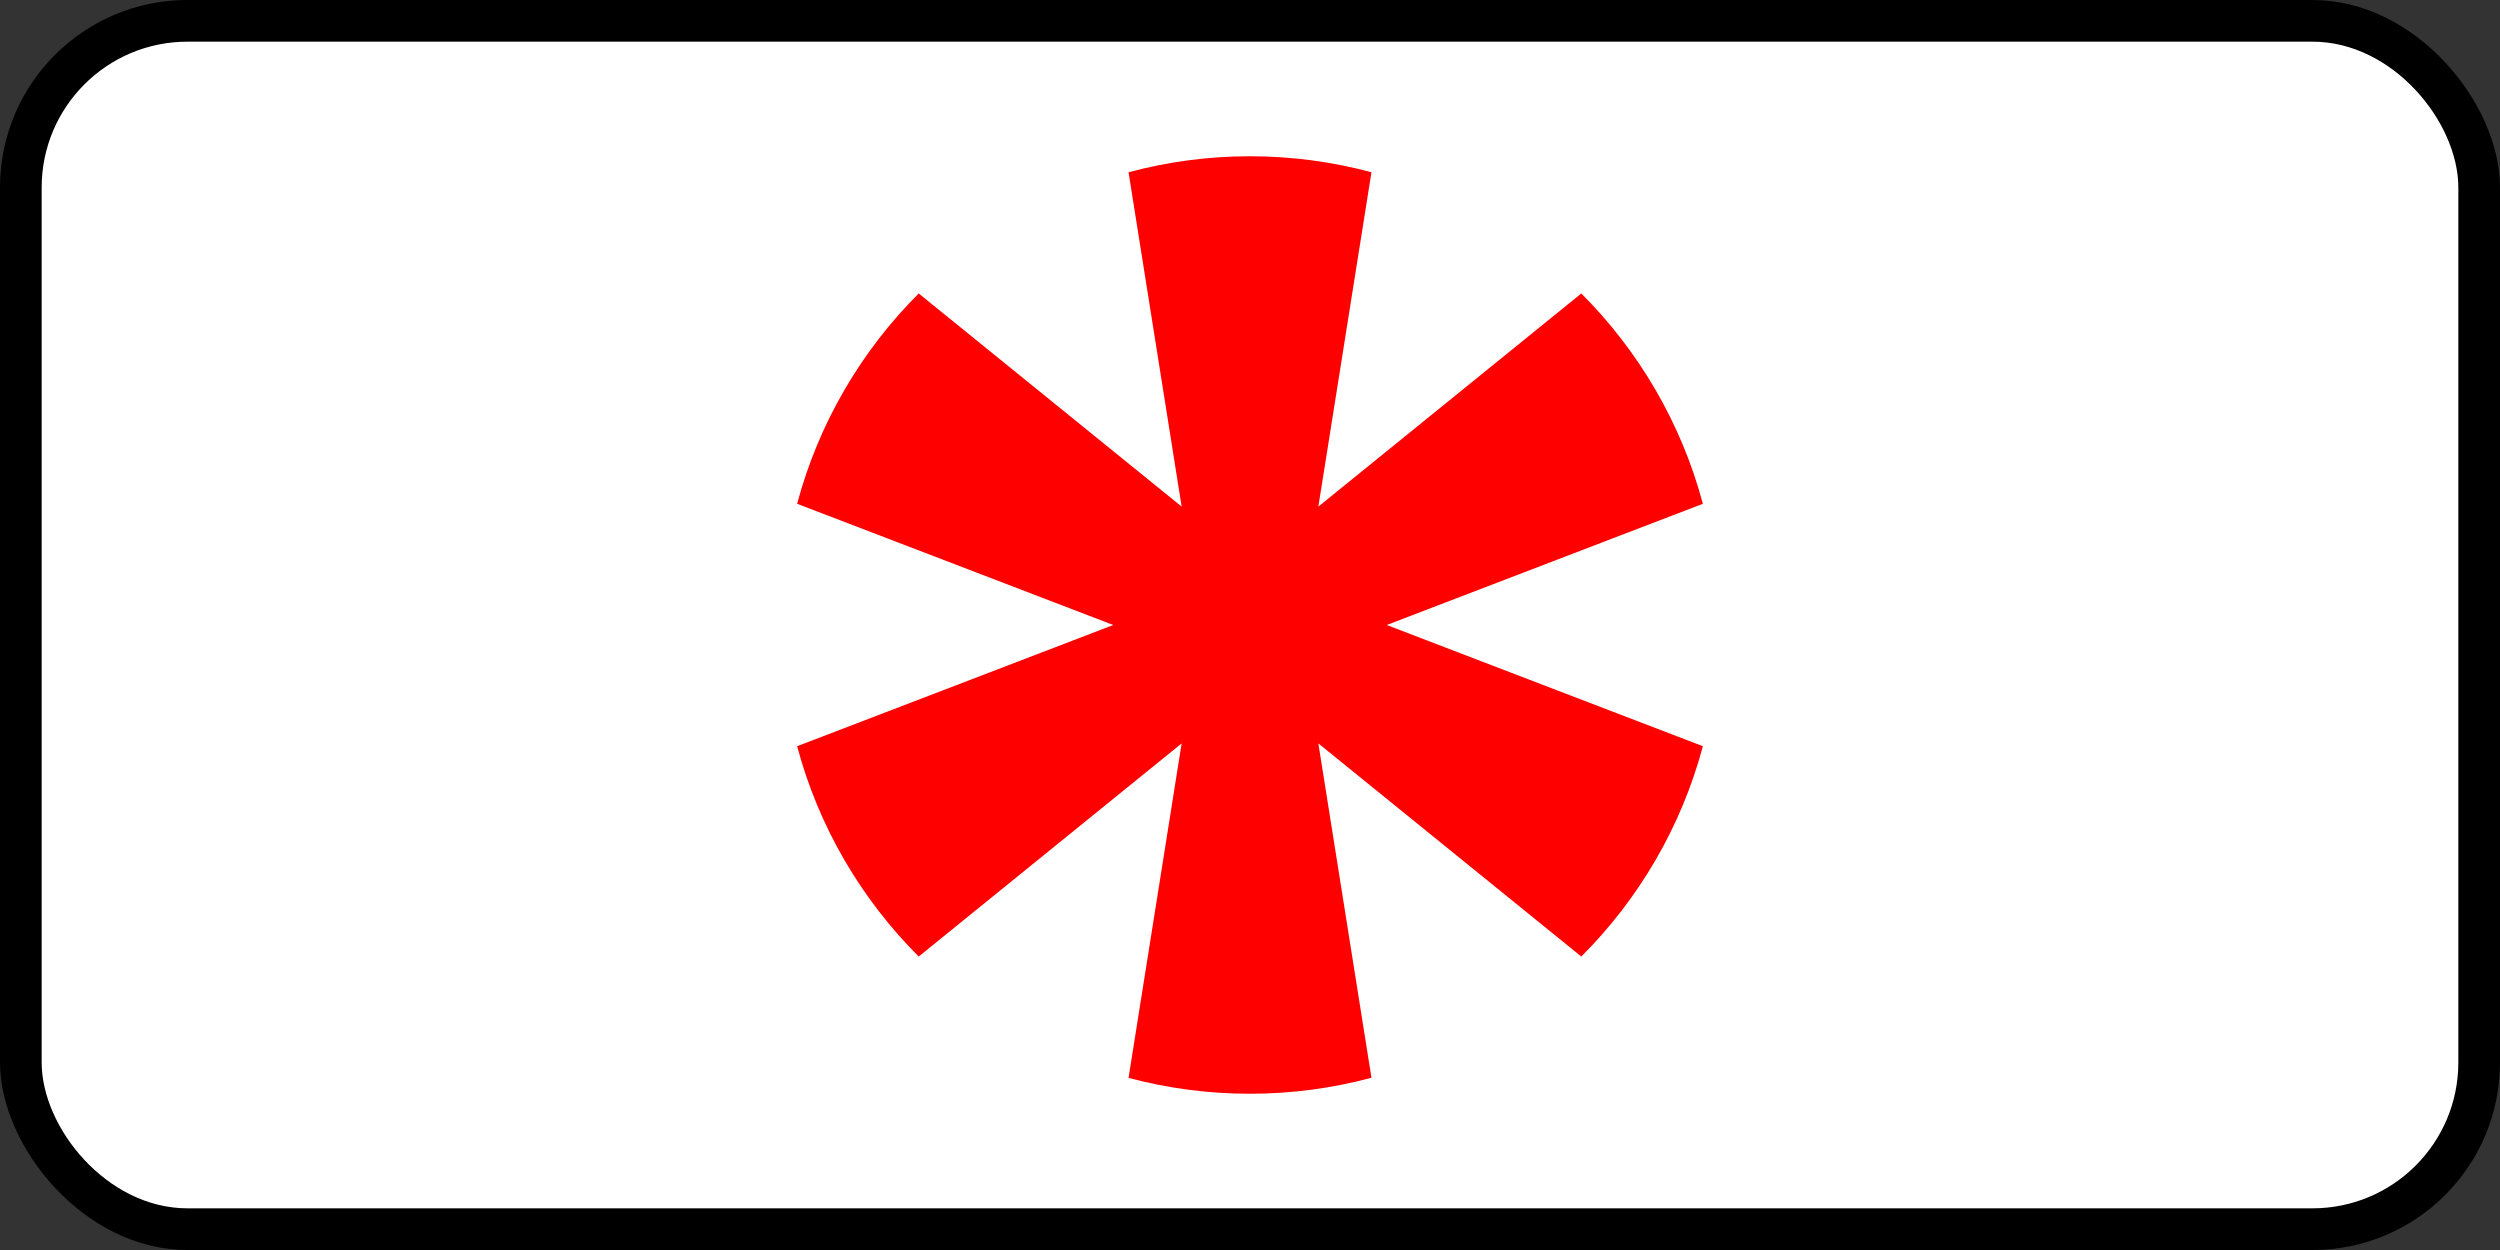 <?xml version="1.0" encoding="UTF-8" standalone="no"?><!--Created with Inkscape (http://www.inkscape.org/)--><svg xmlns:dc="http://purl.org/dc/elements/1.1/" xmlns:cc="http://creativecommons.org/ns#" xmlns:rdf="http://www.w3.org/1999/02/22-rdf-syntax-ns#" xmlns:svg="http://www.w3.org/2000/svg" xmlns="http://www.w3.org/2000/svg" xmlns:sodipodi="http://sodipodi.sourceforge.net/DTD/sodipodi-0.dtd" xmlns:inkscape="http://www.inkscape.org/namespaces/inkscape" width="600" height="300" id="svg2" version="1.1" inkscape:version="0.48.4 r9939" sodipodi:docname="8.4.8.svg"><rect width="100%" height="100%" fill="#333333" stroke="none"/><title id="title3006">8.5.1 Субботние, воскресные и праздничные дни</title><defs id="defs4"/><sodipodi:namedview id="base" pagecolor="#ffffff" bordercolor="#666666" borderopacity="1.0" inkscape:pageopacity="0.0" inkscape:pageshadow="2" inkscape:zoom="1" inkscape:cx="111.35709" inkscape:cy="158.65966" inkscape:document-units="px" inkscape:current-layer="layer1" showgrid="false" inkscape:window-width="1920" inkscape:window-height="1024" inkscape:window-x="-4" inkscape:window-y="-4" inkscape:window-maximized="1" inkscape:snap-bbox="true" inkscape:bbox-paths="true" inkscape:bbox-nodes="true" inkscape:snap-bbox-edge-midpoints="true" inkscape:snap-bbox-midpoints="true" inkscape:object-paths="true" inkscape:snap-intersection-paths="true" inkscape:object-nodes="true" inkscape:snap-smooth-nodes="true" inkscape:snap-midpoints="true" inkscape:snap-object-midpoints="true" showguides="true" inkscape:guide-bbox="true"/><g inkscape:label="Layer 1" inkscape:groupmode="layer" id="layer1" transform="translate(0,-752.362)"><rect y="752.362" x="0" height="300" width="600" id="rect5622" style="opacity:1;color:#000000;fill:#000000;fill-opacity:1;fill-rule:nonzero;stroke:none;stroke-width:3.543;marker:none;visibility:visible;display:inline;overflow:visible;enable-background:accumulate" rx="45" ry="45"/><rect y="762.362" x="10" height="280" width="580" id="rect9537" style="color:#000000;fill:#ffffff;fill-opacity:1;fill-rule:nonzero;stroke:none;stroke-width:3.543;marker:none;visibility:visible;display:inline;overflow:visible;enable-background:accumulate;opacity:1" rx="35" ry="35"/><path inkscape:connector-curvature="0" style="opacity:1;color:#000000;fill:#ff0000;fill-opacity:1;fill-rule:nonzero;stroke:none;stroke-width:1px;marker:none;visibility:visible;display:inline;overflow:visible;enable-background:accumulate" d="m 300,789.862 c -10.083,0 -19.852,1.35 -29.15,3.838 l 12.744,80.244 -63.105,-51.152 c -13.78,13.77 -24.001,31.093 -29.18,50.478 l 75.879,29.092 -75.879,29.092 c 5.176,19.389 15.402,36.708 29.18,50.478 l 63.105,-51.152 -12.744,80.274 c 9.295,2.486 19.07,3.809 29.15,3.809 10.083,0 19.852,-1.35 29.15,-3.838 l -12.744,-80.244 63.105,51.152 c 13.78,-13.77 24.001,-31.093 29.18,-50.478 l -75.879,-29.092 75.879,-29.092 c -5.179,-19.386 -15.4,-36.709 -29.18,-50.478 l -63.105,51.152 12.744,-80.244 c -9.298,-2.488 -19.068,-3.838 -29.15,-3.838 z" id="path14544"/></g></svg>